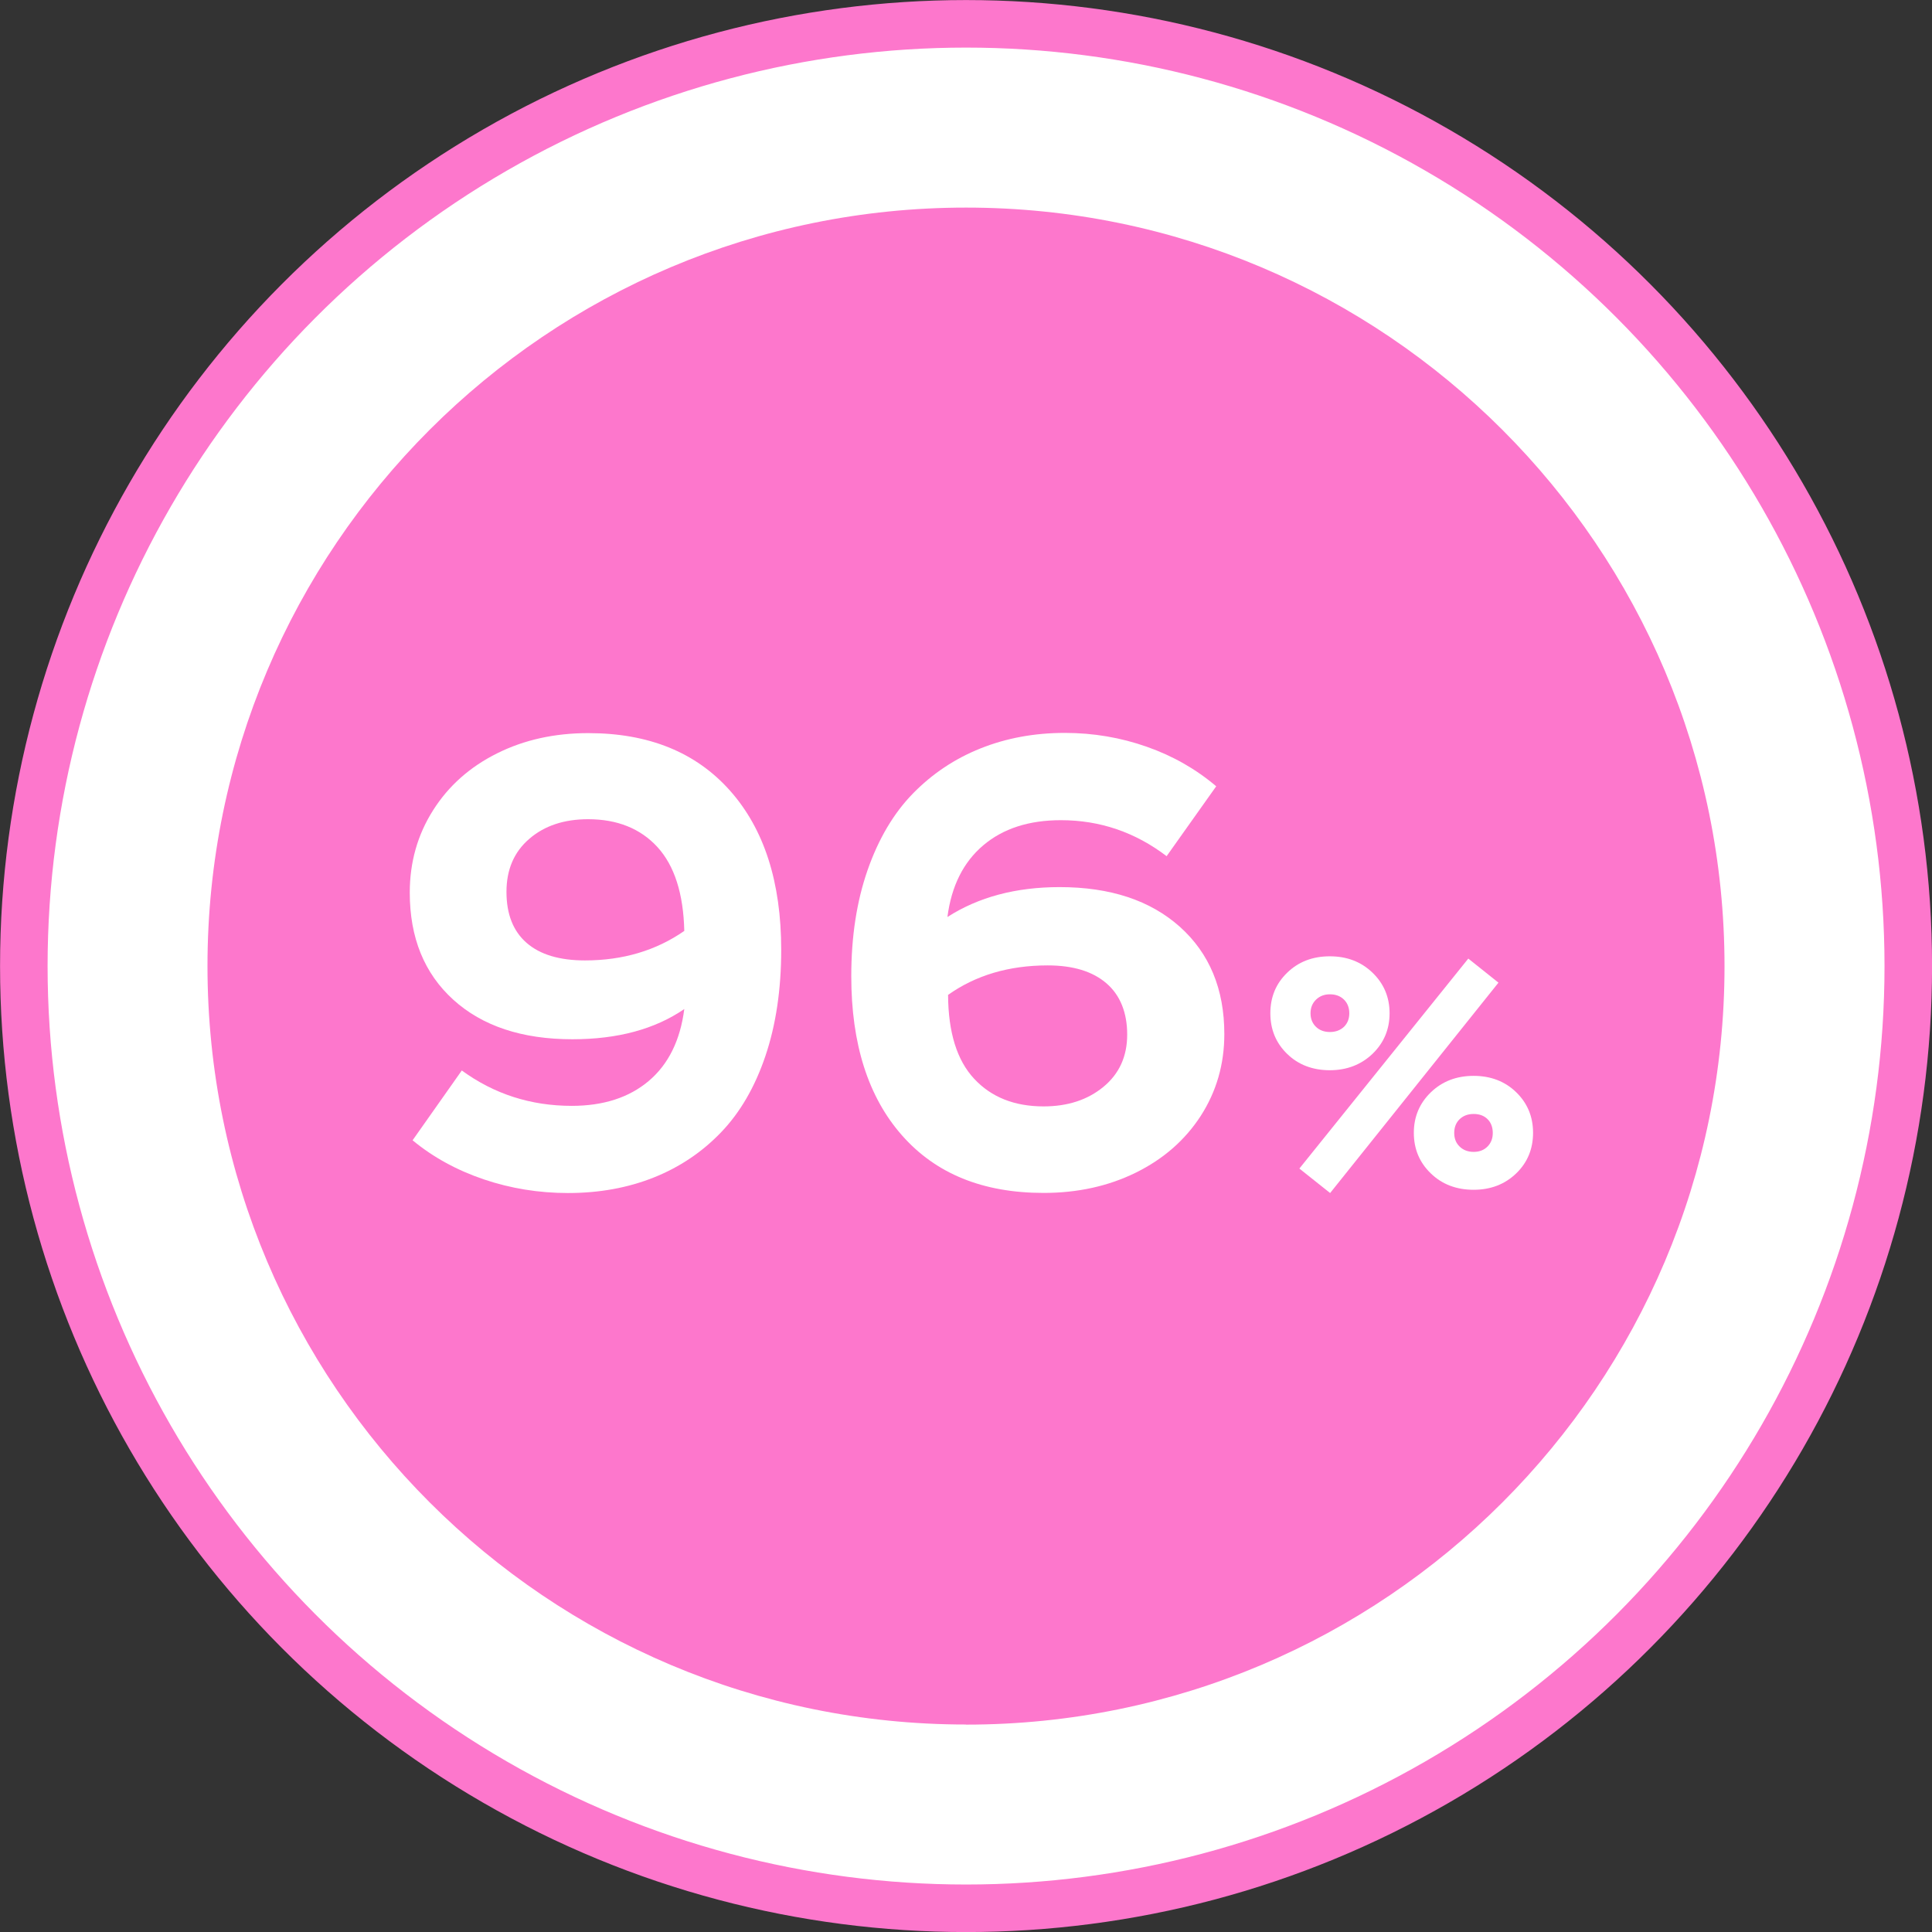 <svg xmlns="http://www.w3.org/2000/svg" xmlns:xlink="http://www.w3.org/1999/xlink" viewBox="0 0 178.41 178.42"><rect x="0" y="0" width="178.41" height="178.42" fill="#333333" stroke="none"/><defs><style>.e{fill:#fff;}.f{fill:#fd77cc;}.g{clip-path:url(#d);}.h{stroke:#fd77cc;stroke-miterlimit:10;stroke-width:4.39px;}.h,.i{fill:none;}</style><clipPath id="d"><rect class="i" y="0" width="178.41" height="178.41"></rect></clipPath></defs><g id="a"></g><g id="b"><g id="c"><g><g class="g"><path class="e" d="M89.21,176.21c48.06,0,87.01-38.95,87.01-87.01S137.26,2.2,89.21,2.2,2.2,41.15,2.2,89.21s38.96,87.01,87.01,87.01"></path><circle class="h" cx="89.21" cy="89.21" r="87.01"></circle><path class="f" d="M89.21,159.26c38.68,0,70.04-31.36,70.04-70.04S127.89,19.17,89.21,19.17,19.16,50.53,19.16,89.21s31.36,70.04,70.04,70.04"></path></g><g><path class="e" d="M42.64,98.85c2.99,2.18,6.37,3.27,10.16,3.27,2.93,0,5.3-.77,7.11-2.3s2.91-3.75,3.28-6.64c-2.71,1.86-6.16,2.79-10.33,2.79-4.65,0-8.32-1.22-11-3.65-2.68-2.43-4.02-5.73-4.02-9.89,0-2.81,.72-5.34,2.15-7.6,1.43-2.26,3.4-4.01,5.91-5.26,2.5-1.25,5.31-1.87,8.42-1.87,5.58,0,9.95,1.77,13.1,5.32s4.72,8.44,4.72,14.7c0,3.66-.49,6.93-1.46,9.8-.97,2.87-2.34,5.22-4.1,7.05s-3.83,3.22-6.22,4.17-5.02,1.43-7.91,1.43c-2.69,0-5.28-.42-7.77-1.26-2.48-.84-4.68-2.04-6.58-3.61l4.54-6.44Zm20.55-12.89c-.08-3.44-.91-6.02-2.48-7.74-1.57-1.71-3.71-2.57-6.4-2.57-2.22,0-4.03,.6-5.43,1.81-1.41,1.21-2.11,2.84-2.11,4.9s.62,3.63,1.86,4.71c1.24,1.08,3.03,1.62,5.39,1.62,3.5,0,6.56-.91,9.18-2.73Z"></path><path class="e" d="M107.74,79.07c-2.91-2.22-6.17-3.33-9.77-3.33-2.95,0-5.34,.77-7.17,2.32s-2.94,3.75-3.31,6.62c2.87-1.84,6.32-2.76,10.36-2.76,4.67,0,8.37,1.22,11.11,3.67,2.73,2.45,4.1,5.75,4.1,9.9,0,2.79-.73,5.31-2.18,7.56-1.46,2.25-3.46,3.99-6,5.24-2.54,1.25-5.38,1.87-8.51,1.87-5.6,0-9.96-1.77-13.08-5.32-3.12-3.54-4.68-8.44-4.68-14.7,0-3.64,.5-6.91,1.51-9.8,1.01-2.89,2.41-5.25,4.19-7.07,1.78-1.82,3.86-3.21,6.24-4.16,2.38-.95,4.97-1.43,7.78-1.43,2.63,0,5.16,.43,7.57,1.28,2.42,.85,4.55,2.07,6.41,3.65l-4.57,6.44Zm-20.19,12.83c.02,3.44,.82,6.02,2.41,7.72,1.58,1.7,3.72,2.55,6.41,2.55,2.22,0,4.06-.6,5.52-1.8,1.46-1.2,2.2-2.81,2.2-4.83s-.64-3.64-1.92-4.74c-1.28-1.1-3.08-1.65-5.42-1.65-3.58,0-6.65,.91-9.21,2.73Z"></path></g><path class="e" d="M118.87,89.82c1.04-1.01,2.35-1.51,3.93-1.51s2.89,.5,3.94,1.51,1.58,2.26,1.58,3.75-.53,2.74-1.58,3.75c-1.05,1-2.37,1.51-3.94,1.51s-2.91-.5-3.94-1.51c-1.03-1-1.55-2.25-1.55-3.75s.52-2.75,1.56-3.75Zm19.5,.93l-15.54,19.42-2.84-2.26,15.6-19.39,2.78,2.22Zm-15.57,1.07c-.5,0-.93,.16-1.27,.49-.34,.33-.51,.75-.51,1.26s.17,.93,.5,1.25c.33,.32,.76,.48,1.29,.48s.95-.16,1.29-.47c.33-.32,.5-.74,.5-1.26s-.17-.95-.5-1.27c-.33-.32-.76-.48-1.29-.48Zm9.34,9.04c1.05-1.01,2.37-1.51,3.94-1.51s2.89,.5,3.93,1.51,1.56,2.26,1.56,3.75-.52,2.75-1.56,3.75-2.35,1.51-3.93,1.51-2.91-.5-3.95-1.51c-1.05-1.01-1.57-2.26-1.57-3.75s.53-2.74,1.58-3.75Zm5.22,2.48c-.33-.32-.75-.47-1.28-.47s-.95,.16-1.29,.48c-.33,.32-.5,.74-.5,1.27s.17,.94,.5,1.26,.76,.49,1.29,.49,.95-.16,1.28-.49,.49-.75,.49-1.26-.16-.96-.49-1.28Z"></path></g></g></g></svg>